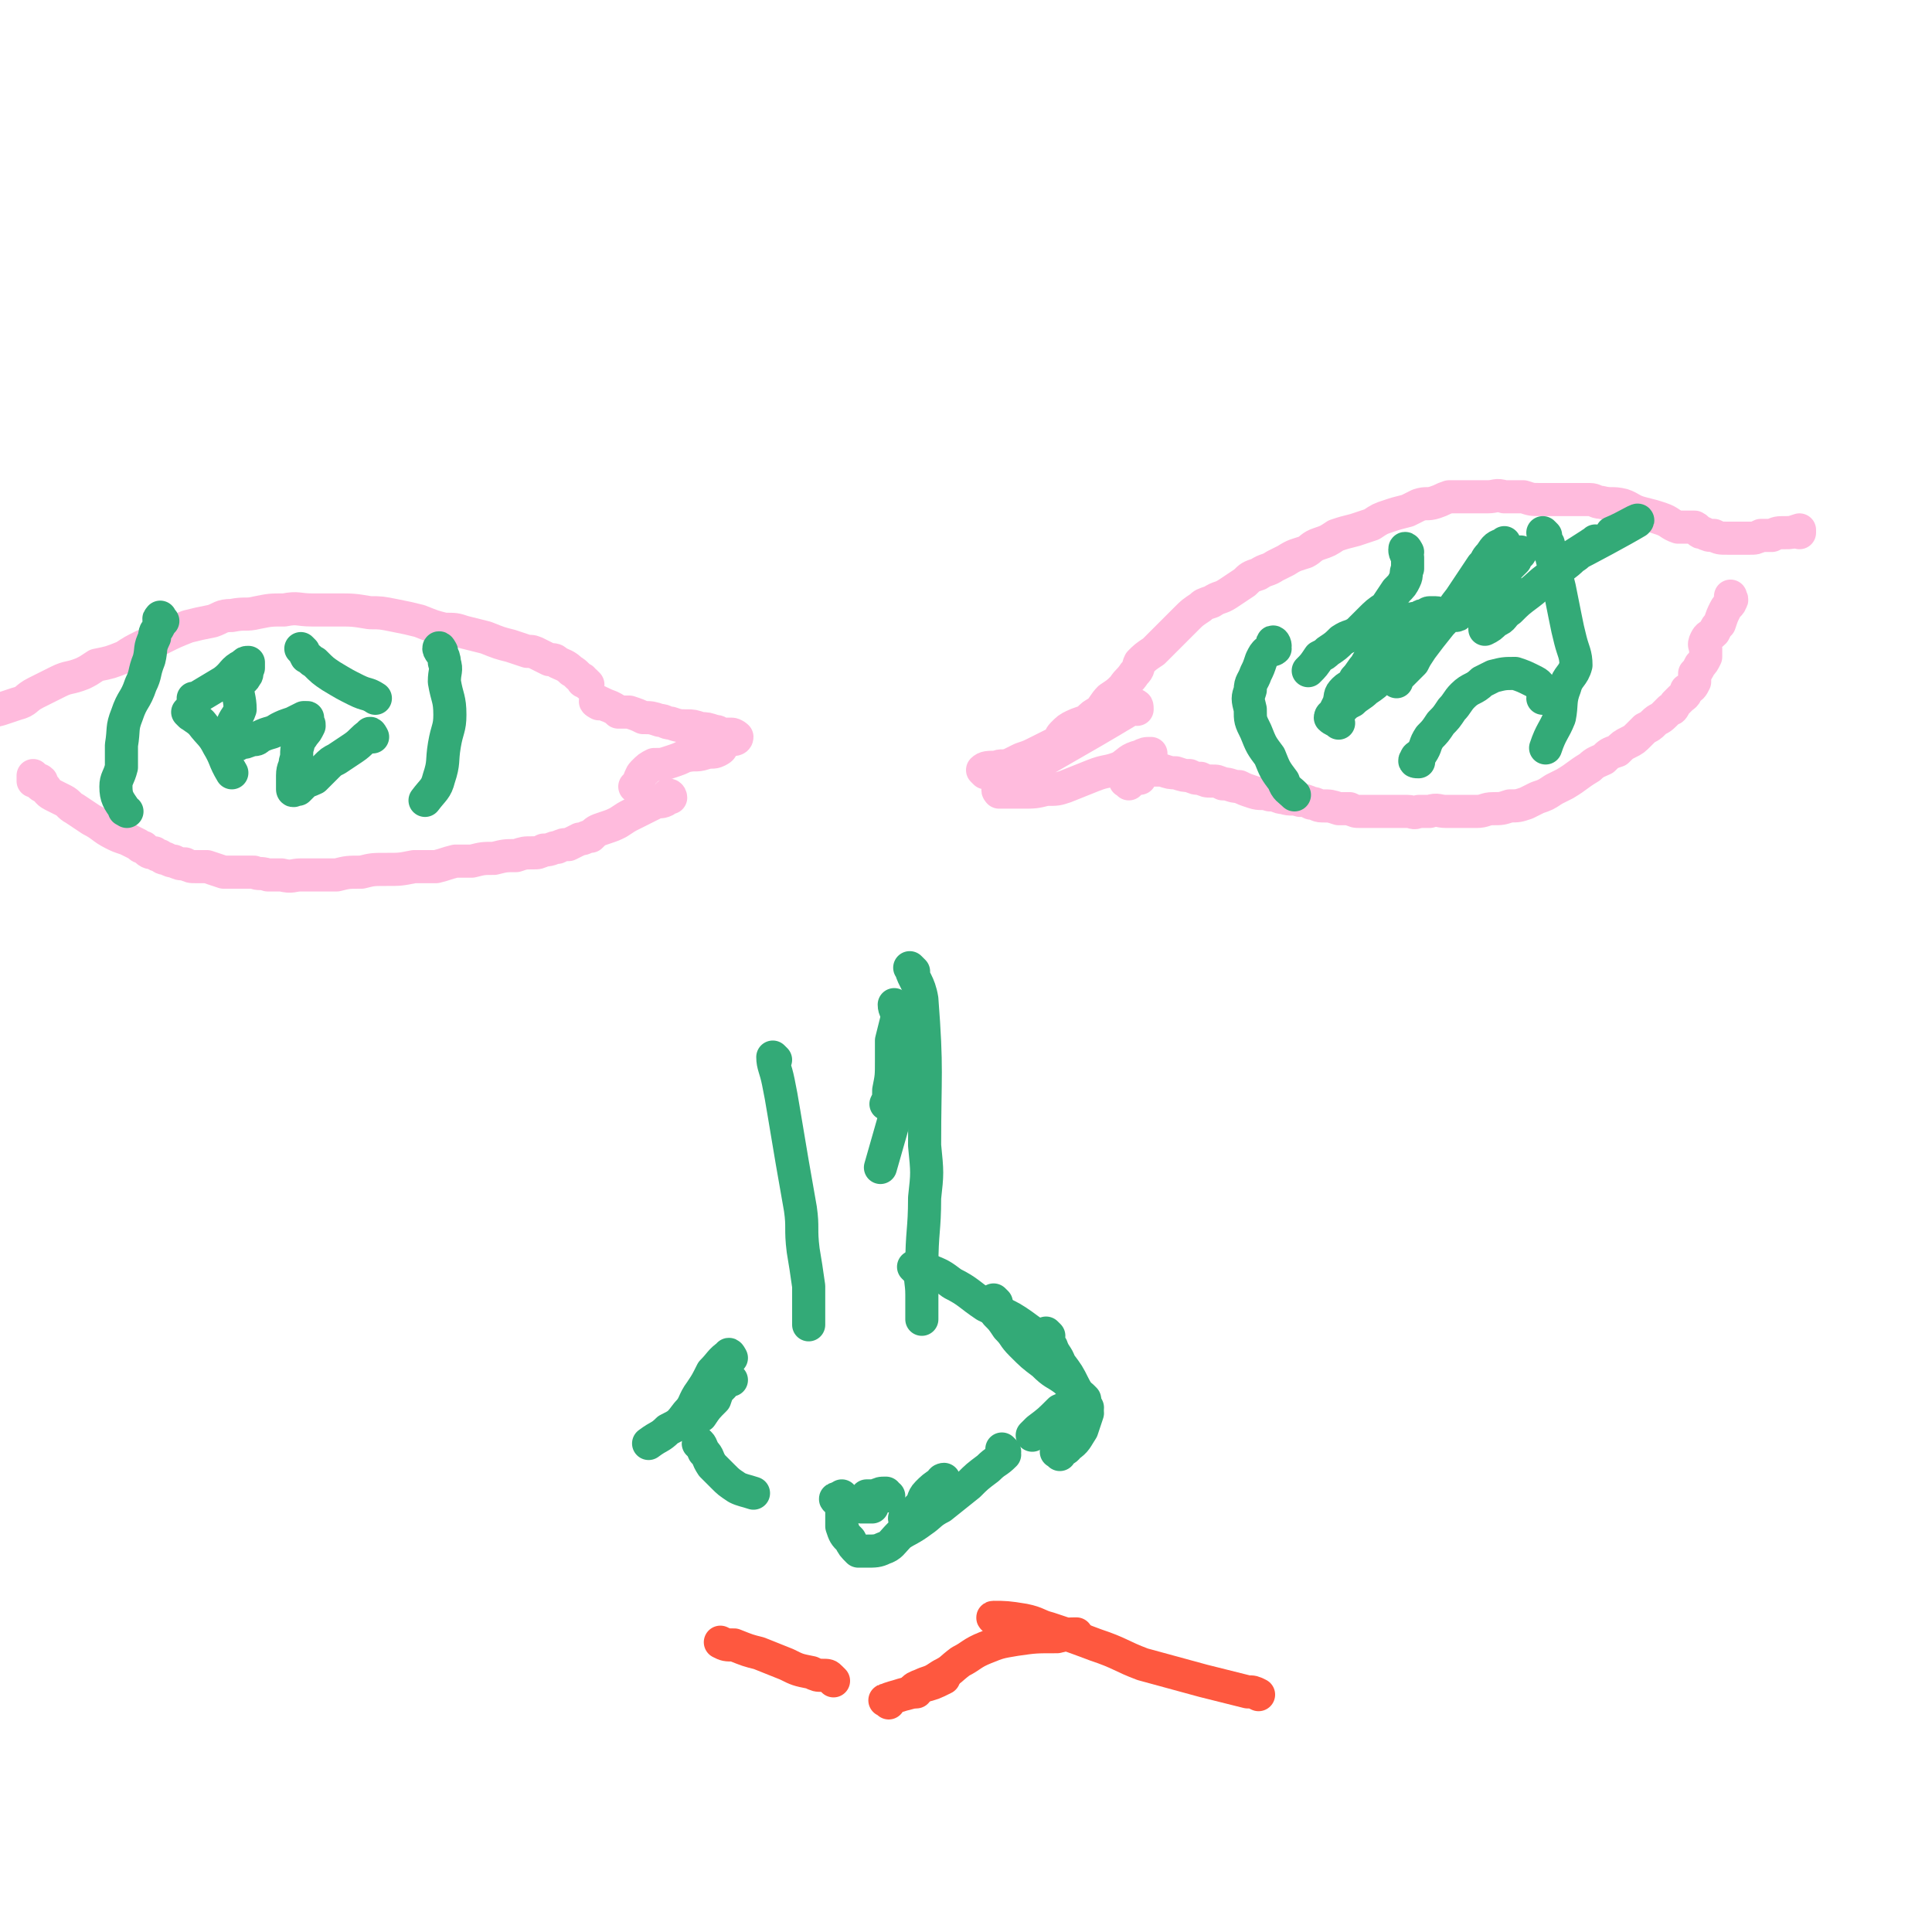 <svg viewBox='0 0 700 700' version='1.1' xmlns='http://www.w3.org/2000/svg' xmlns:xlink='http://www.w3.org/1999/xlink'><g fill='none' stroke='#FFBBDD' stroke-width='12' stroke-linecap='round' stroke-linejoin='round'><path d='M412,257c0,-1 0,-2 -1,-1 -1,0 -1,1 -3,2 -20,12 -21,12 -41,24 -1,0 -1,1 -2,1 -1,1 -1,1 -1,1 0,1 0,1 0,1 0,0 0,0 0,1 0,0 0,0 0,0 0,0 0,1 0,1 -1,0 -2,-1 -2,-1 -1,0 0,1 0,1 1,0 1,0 2,0 3,0 3,0 6,0 5,0 5,0 9,-1 4,0 4,0 7,-1 5,-2 5,-2 10,-4 5,-2 5,-1 10,-3 3,-2 3,-3 7,-4 2,-1 2,-1 4,-1 '/><path d='M357,280c0,0 -1,-1 -1,-1 1,-1 2,-1 5,-1 2,-1 2,0 5,-1 2,-1 2,-1 4,-2 3,-1 3,-1 5,-2 2,-1 2,-1 4,-2 2,-1 2,-1 4,-2 1,-1 1,-2 2,-3 2,-2 2,-2 4,-3 2,-1 3,-1 5,-2 2,-2 2,-2 4,-3 2,-2 2,-3 4,-5 3,-2 3,-2 5,-4 2,-3 2,-2 4,-5 2,-2 1,-2 2,-4 2,-2 2,-2 5,-4 2,-2 2,-2 4,-4 2,-2 2,-2 4,-4 2,-2 2,-2 4,-4 2,-2 2,-2 5,-4 1,-1 1,-1 4,-2 3,-2 3,-1 6,-3 3,-2 3,-2 6,-4 2,-2 2,-2 5,-3 3,-2 3,-1 6,-3 2,-1 2,-1 4,-2 3,-2 4,-2 7,-3 2,-1 2,-2 5,-3 3,-1 3,-1 6,-3 3,-1 3,-1 7,-2 3,-1 3,-1 6,-2 3,-2 3,-2 6,-3 3,-1 3,-1 7,-2 2,-1 2,-1 4,-2 3,-1 3,0 6,-1 3,-1 2,-1 5,-2 3,0 4,0 7,0 4,0 4,0 7,0 3,0 3,-1 6,0 4,0 4,0 7,0 3,1 3,1 6,1 3,0 3,0 5,0 3,0 3,0 5,0 2,0 2,0 4,0 2,0 2,0 4,0 2,0 2,1 4,1 4,1 4,0 8,1 3,1 3,2 7,3 4,1 4,1 7,2 3,1 3,2 6,3 3,0 3,0 6,0 2,1 1,2 3,2 2,1 2,1 4,1 2,1 2,1 5,1 2,0 2,0 4,0 2,0 2,0 4,0 2,0 2,0 4,-1 2,0 2,0 4,0 2,-1 2,-1 5,-1 2,0 2,0 5,-1 0,0 0,0 0,1 '/><path d='M409,284c0,-1 -2,-1 -1,-1 1,-1 3,-1 5,-1 0,-1 0,-1 0,-1 1,-1 1,-1 2,-2 1,0 1,0 2,0 1,0 1,0 2,0 1,0 1,0 2,0 3,1 3,1 5,1 3,1 3,1 5,1 2,1 2,1 4,1 2,1 2,1 4,1 2,0 2,0 4,1 3,0 3,1 6,1 2,1 2,1 5,2 3,1 3,0 6,1 3,0 3,1 5,1 3,1 3,0 6,1 2,0 2,0 4,1 2,0 2,1 4,1 3,0 3,0 6,1 2,0 2,0 4,0 2,1 2,1 4,1 3,0 3,0 6,0 2,0 2,0 4,0 2,0 2,0 4,0 1,0 1,0 3,0 2,0 2,1 4,0 2,0 2,0 4,0 3,-1 3,0 6,0 3,0 3,0 7,0 2,0 2,0 4,0 3,0 3,-1 6,-1 3,0 3,0 6,-1 3,0 3,0 6,-1 2,-1 2,-1 4,-2 3,-1 3,-1 6,-3 2,-1 2,-1 4,-2 5,-3 4,-3 9,-6 2,-2 3,-2 5,-3 2,-2 2,-2 5,-3 2,-2 2,-2 4,-3 2,-1 2,-1 4,-3 1,-1 1,-1 2,-2 2,-1 2,-1 3,-2 2,-2 2,-1 4,-3 1,-1 1,-1 2,-2 1,0 1,0 2,-2 1,-1 1,-1 2,-2 1,-1 2,-1 2,-3 2,-1 2,-1 3,-3 0,-2 0,-2 0,-3 1,-1 1,-1 2,-3 1,-1 1,-1 2,-3 0,-1 0,-1 0,-3 0,-1 -1,-1 0,-3 1,-2 1,-1 3,-3 1,-2 1,-2 2,-3 1,-3 1,-3 2,-5 1,-2 2,-2 2,-3 1,-1 0,-1 0,-2 '/><path d='M217,255c0,0 -2,-1 -1,-1 1,0 2,1 5,2 2,1 2,1 3,2 2,0 2,0 4,0 3,1 3,1 5,2 3,0 3,0 6,1 2,0 2,1 4,1 3,1 3,1 6,1 2,0 2,0 5,1 2,0 2,0 5,1 1,0 1,0 2,1 1,0 1,0 2,0 1,0 1,0 2,0 1,0 2,1 2,1 0,1 -1,1 -3,1 -1,1 -1,1 -2,2 -1,1 0,1 -2,2 -2,1 -2,0 -5,1 -3,1 -3,0 -7,1 -2,1 -2,1 -5,2 -3,1 -3,1 -6,1 -2,1 -2,1 -4,3 -1,1 -1,2 -2,4 0,1 0,1 -1,1 '/><path d='M213,248c0,0 0,0 -1,-1 -1,0 -1,0 -1,-1 -2,-1 -2,-2 -4,-3 -2,-2 -3,-2 -5,-3 -1,-1 -1,-1 -3,-1 -2,-1 -2,-1 -4,-2 -2,-1 -2,-1 -4,-1 -3,-1 -3,-1 -6,-2 -4,-1 -4,-1 -9,-3 -4,-1 -4,-1 -8,-2 -3,-1 -3,-1 -7,-1 -4,-1 -4,-1 -9,-3 -4,-1 -4,-1 -9,-2 -5,-1 -5,-1 -9,-1 -6,-1 -6,-1 -12,-1 -5,0 -5,0 -9,0 -5,0 -5,-1 -10,0 -5,0 -5,0 -10,1 -4,1 -4,0 -9,1 -4,0 -4,1 -7,2 -5,1 -5,1 -9,2 -5,2 -5,2 -9,4 -4,2 -4,2 -7,3 -4,2 -4,2 -7,4 -5,2 -5,2 -10,3 -3,2 -3,2 -5,3 -5,2 -5,1 -9,3 -4,2 -4,2 -8,4 -4,2 -3,3 -7,4 -3,1 -3,1 -6,2 -4,1 -4,1 -8,2 -3,1 -3,1 -6,2 -2,1 -2,1 -4,2 -2,0 -2,0 -4,0 '/><path d='M243,289c0,0 0,-1 -1,-1 0,0 0,1 -1,2 -2,1 -2,0 -4,1 -2,1 -2,1 -4,2 -2,1 -2,1 -4,2 -2,1 -2,1 -5,3 -2,1 -2,1 -5,2 -3,1 -3,1 -5,3 -2,0 -2,1 -4,1 -2,1 -2,1 -4,2 -2,0 -2,0 -4,1 -2,0 -2,1 -5,1 -2,1 -2,1 -4,1 -3,0 -3,0 -6,1 -4,0 -4,0 -8,1 -4,0 -4,0 -8,1 -3,0 -3,0 -6,0 -4,1 -3,1 -7,2 -4,0 -4,0 -8,0 -5,1 -5,1 -10,1 -5,0 -5,0 -9,1 -5,0 -5,0 -9,1 -3,0 -3,0 -5,0 -4,0 -4,0 -8,0 -3,0 -3,1 -7,0 -2,0 -2,0 -5,0 -3,-1 -3,0 -5,-1 -3,0 -3,0 -6,0 -2,0 -2,0 -5,0 -3,-1 -3,-1 -6,-2 -2,0 -2,0 -4,0 -2,0 -2,0 -4,-1 -2,0 -2,0 -4,-1 -1,0 -1,0 -3,-1 -1,0 -1,0 -2,-1 -1,0 -1,0 -2,-1 -2,0 -2,0 -4,-2 -1,0 -1,0 -2,-1 -2,-1 -2,-1 -4,-2 -3,-1 -3,-1 -5,-2 -4,-2 -4,-3 -8,-5 -3,-2 -3,-2 -6,-4 -2,-1 -2,-2 -4,-3 -2,-1 -2,-1 -4,-2 -2,-1 -2,-2 -3,-3 -1,0 -1,0 -2,-1 -1,-1 -1,-1 -2,-1 0,-1 0,-1 0,-1 0,0 0,-1 0,-1 0,0 0,1 1,1 1,1 1,0 2,1 0,0 0,0 0,0 '/></g>
<g fill='none' stroke='#33AA77' stroke-width='12' stroke-linecap='round' stroke-linejoin='round'><path d='M160,236c0,0 -1,-2 -1,-1 0,1 2,2 2,5 1,3 0,3 0,7 1,6 2,6 2,12 0,5 -1,5 -2,11 -1,6 0,6 -2,12 -1,4 -2,4 -5,8 0,0 0,0 0,0 '/><path d='M59,225c-1,-1 -1,-2 -1,-1 -1,0 0,1 0,2 -1,3 -2,2 -2,5 -2,4 -1,4 -2,8 -2,5 -1,5 -3,9 -2,6 -3,5 -5,11 -2,5 -1,5 -2,11 0,4 0,4 0,8 -1,4 -2,4 -2,7 0,4 1,5 3,8 0,1 0,0 1,1 '/><path d='M110,236c0,0 -1,-1 -1,-1 1,1 1,1 2,3 2,1 1,1 3,2 3,3 3,3 6,5 5,3 5,3 9,5 4,2 4,1 7,3 '/><path d='M69,259c0,0 -1,-1 -1,-1 2,2 3,2 5,4 3,4 4,4 6,8 3,5 2,5 5,10 '/><path d='M135,267c0,0 -1,-2 -1,-1 -3,2 -3,3 -6,5 -3,2 -3,2 -6,4 -2,1 -2,1 -4,3 -2,2 -2,2 -4,4 -2,1 -3,1 -4,2 -1,1 -1,1 -2,2 0,0 0,0 -1,0 -1,1 -1,0 -1,0 0,-2 0,-3 0,-5 0,-3 1,-3 1,-5 1,-3 0,-3 1,-6 0,-2 1,-2 2,-4 1,-1 1,-1 2,-3 0,-1 0,-1 -1,-2 0,-1 1,-1 0,-1 0,0 0,0 -1,0 -2,1 -2,1 -4,2 -3,1 -3,1 -5,2 -3,2 -3,1 -7,3 -1,1 -1,1 -3,1 -2,1 -2,1 -4,1 -1,1 -1,1 -2,1 -1,0 -2,0 -2,0 -1,0 0,0 0,-1 1,-3 0,-3 1,-6 1,-3 2,-3 3,-6 0,-4 -1,-5 -1,-9 1,-2 2,-1 3,-3 1,-1 0,-2 1,-3 0,-1 0,-1 0,-2 -1,0 -1,0 -2,1 -4,2 -3,3 -7,6 -5,3 -5,3 -10,6 0,0 0,0 -1,0 '/><path d='M462,234c0,-1 -1,-2 -1,-1 0,0 1,1 1,2 -1,1 -2,0 -3,1 -1,1 -1,1 -2,3 -1,3 -1,3 -2,5 -1,3 -2,3 -2,6 -1,3 -1,3 0,7 0,4 0,4 2,8 2,5 2,5 5,9 2,5 2,5 5,9 1,3 2,3 4,5 '/><path d='M560,194c0,0 -1,-1 -1,-1 0,1 1,2 2,4 1,4 1,4 2,8 1,4 1,4 2,8 1,5 1,5 2,10 1,5 1,5 2,9 1,4 2,5 2,9 -1,4 -3,4 -4,8 -2,5 -1,6 -2,11 -2,5 -3,5 -5,11 '/><path d='M510,200c0,0 -1,-2 -1,-1 0,1 0,1 1,3 0,2 0,2 0,4 -1,2 0,2 -1,4 -1,2 -1,2 -3,4 -2,3 -2,3 -4,6 -3,2 -3,2 -6,5 -2,2 -2,2 -4,4 -3,2 -3,1 -6,3 -2,2 -2,2 -5,4 -1,1 -1,1 -3,2 -2,3 -2,3 -4,5 '/><path d='M514,276c-1,0 -2,0 -1,-1 0,-1 1,-1 2,-2 2,-3 1,-3 3,-6 2,-2 2,-2 4,-5 2,-2 2,-2 4,-5 2,-2 2,-3 4,-5 3,-3 4,-2 7,-5 2,-1 2,-1 4,-2 4,-1 4,-1 8,-1 3,1 3,1 7,3 2,1 2,2 3,4 1,0 0,1 0,2 '/><path d='M546,198c-1,-1 -1,-2 -1,-1 -3,1 -3,1 -5,4 -2,2 -1,2 -3,4 -4,6 -4,6 -8,12 -4,5 -3,5 -7,9 -4,5 -4,5 -7,9 -2,3 -2,3 -3,5 -2,2 -2,2 -4,4 -1,1 -1,1 -2,2 0,1 0,1 0,1 0,0 0,0 0,0 0,0 0,0 0,-1 0,-1 0,-1 0,-2 1,0 1,0 3,-1 1,-1 1,-1 1,-2 1,0 1,0 1,-1 0,-1 0,-1 0,-1 0,-1 0,-1 0,-2 1,0 2,0 2,-1 1,0 0,0 0,0 -1,0 -1,1 -3,2 -2,1 -2,1 -4,2 -3,3 -2,3 -5,5 -3,3 -3,3 -6,5 -2,2 -3,2 -5,4 -2,1 -2,1 -4,3 -1,2 -1,2 -2,4 0,0 1,1 1,1 -1,-1 -2,-1 -3,-2 0,0 0,-1 1,-1 1,-2 1,-2 2,-4 1,-3 0,-3 2,-5 2,-2 3,-1 4,-4 2,-2 2,-3 4,-5 1,-3 2,-2 4,-4 1,-2 1,-2 2,-4 2,-2 2,-1 4,-3 2,-2 2,-1 4,-3 1,-1 1,-1 1,-2 2,-1 2,-1 4,-1 1,-1 1,-1 2,-1 1,0 1,-1 2,-1 1,0 1,0 2,0 2,0 1,1 3,1 1,0 1,0 2,0 1,0 1,0 2,0 1,0 1,0 2,-1 1,-1 1,-2 2,-3 2,-2 3,-1 5,-2 2,-1 1,-2 2,-3 2,-2 2,-2 3,-3 2,-2 2,-2 4,-4 1,-1 1,-1 2,-2 1,-1 1,-1 2,-2 0,-1 -1,-1 0,-1 0,-1 2,-1 2,-2 0,0 -1,1 -2,1 -1,1 0,1 0,1 -1,2 -1,1 -2,2 -1,2 -2,1 -2,3 -1,1 1,1 0,2 -1,2 -2,1 -2,2 -1,1 1,2 0,3 0,2 -1,2 -3,5 -1,1 -1,1 -2,3 0,1 0,2 0,3 0,1 0,1 0,2 0,0 0,1 0,1 2,-1 2,-1 4,-3 3,-1 2,-2 5,-4 3,-3 3,-3 7,-6 4,-3 4,-4 9,-7 3,-3 4,-3 7,-6 2,-1 2,-2 4,-3 2,-2 5,-3 4,-3 -1,1 -11,7 -9,6 6,-3 19,-10 24,-13 2,-2 -4,2 -9,4 '/><path d='M325,365c0,0 -1,-1 -1,-1 0,2 1,2 1,5 -1,4 -1,4 -2,8 0,3 0,3 0,7 0,6 0,6 -1,11 0,3 0,3 -1,5 '/><path d='M332,378c0,-1 -1,-2 -1,-1 0,1 1,2 0,4 -6,21 -6,21 -12,42 '/><path d='M281,384c0,0 -1,-1 -1,-1 0,3 1,4 2,9 1,5 1,5 2,11 3,18 3,18 6,35 1,7 0,7 1,15 1,6 1,6 2,13 0,5 0,5 0,11 0,1 0,1 0,3 0,0 0,0 0,0 '/><path d='M331,352c-1,-1 -2,-2 -1,-1 1,4 3,5 4,11 2,26 1,27 1,53 1,10 1,10 0,19 0,12 -1,12 -1,25 -1,5 0,5 0,10 0,5 0,5 0,9 '/><path d='M361,472c0,0 -1,-1 -1,-1 0,0 0,1 0,2 1,1 0,1 1,3 2,2 2,2 4,5 3,3 2,3 5,6 4,4 4,4 8,7 4,4 4,3 8,6 1,1 1,1 1,1 '/><path d='M332,460c0,0 -1,-1 -1,-1 2,0 3,0 5,1 5,2 5,2 9,5 6,3 6,4 12,8 8,4 8,3 16,9 2,1 1,2 3,4 '/><path d='M380,484c0,0 -1,-1 -1,-1 0,1 1,1 1,2 0,0 0,0 0,1 0,1 0,1 1,2 1,3 2,3 3,6 3,4 3,4 5,8 2,4 3,4 5,8 '/><path d='M265,500c0,0 -1,-1 -1,-1 -1,1 -1,1 -2,3 -2,2 -2,2 -3,5 -3,3 -3,3 -5,6 0,0 0,0 0,0 '/><path d='M265,492c0,0 -1,-2 -1,-1 -3,2 -3,3 -6,6 -2,4 -2,4 -4,7 -3,4 -2,5 -5,8 -3,4 -3,4 -7,6 -3,3 -3,2 -7,5 '/><path d='M254,524c0,0 -1,-2 -1,-1 1,0 1,1 2,3 2,2 1,2 3,5 2,2 2,2 4,4 2,2 2,2 5,4 2,1 3,1 6,2 '/><path d='M304,544c0,0 -2,-1 -1,-1 1,0 2,0 4,1 2,1 2,1 5,2 2,0 2,0 4,0 '/><path d='M329,551c0,0 -2,-1 -1,-1 1,-1 2,-1 3,-2 1,-1 1,-1 2,-2 2,-2 1,-3 3,-5 2,-2 2,-2 5,-4 0,-1 1,-1 1,-1 '/><path d='M384,527c0,-1 -2,-1 -1,-1 1,-1 3,0 4,-2 3,-2 3,-3 5,-6 1,-3 1,-3 2,-6 '/><path d='M393,507c0,0 -1,-1 -1,-1 -2,1 -2,1 -3,3 -2,1 -3,1 -5,2 -4,4 -4,4 -8,7 -1,1 -1,1 -2,2 '/><path d='M364,526c0,0 -1,-1 -1,-1 0,0 1,1 1,2 -3,3 -3,2 -6,5 -4,3 -4,3 -7,6 -5,4 -5,4 -10,8 -4,2 -4,3 -7,5 -4,3 -5,3 -8,5 -3,3 -3,4 -6,5 -2,1 -3,1 -6,1 -2,0 -2,0 -3,0 -2,-2 -2,-2 -3,-4 -2,-2 -2,-2 -3,-5 0,-2 0,-2 0,-5 0,-3 0,-3 0,-6 '/><path d='M322,542c-1,0 -1,-1 -1,-1 -2,0 -2,0 -4,1 -1,0 -1,0 -3,0 '/></g>
<g fill='none' stroke='#FE583F' stroke-width='12' stroke-linecap='round' stroke-linejoin='round'><path d='M322,617c-1,-1 -2,-1 -1,-1 2,-1 3,-1 6,-2 4,-1 4,-1 7,-3 4,-1 4,-1 8,-3 '/><path d='M332,613c0,0 -1,0 -1,-1 1,-1 2,-1 4,-2 3,-1 3,-1 6,-3 4,-2 3,-2 7,-5 4,-2 4,-3 9,-5 5,-2 5,-2 11,-3 7,-1 7,-1 15,-1 4,-1 4,-1 7,-1 '/><path d='M361,587c0,0 -2,-1 -1,-1 4,0 5,0 11,1 5,1 5,2 9,3 9,3 9,3 17,6 9,3 9,4 17,7 11,3 11,3 22,6 8,2 8,2 16,4 2,0 2,0 4,1 '/><path d='M302,609c0,0 0,0 -1,-1 -1,-1 -1,-1 -3,-1 -2,0 -2,0 -4,-1 -5,-1 -5,-1 -9,-3 -5,-2 -5,-2 -10,-4 -4,-1 -4,-1 -9,-3 -3,0 -3,0 -5,-1 '/></g>
</svg>